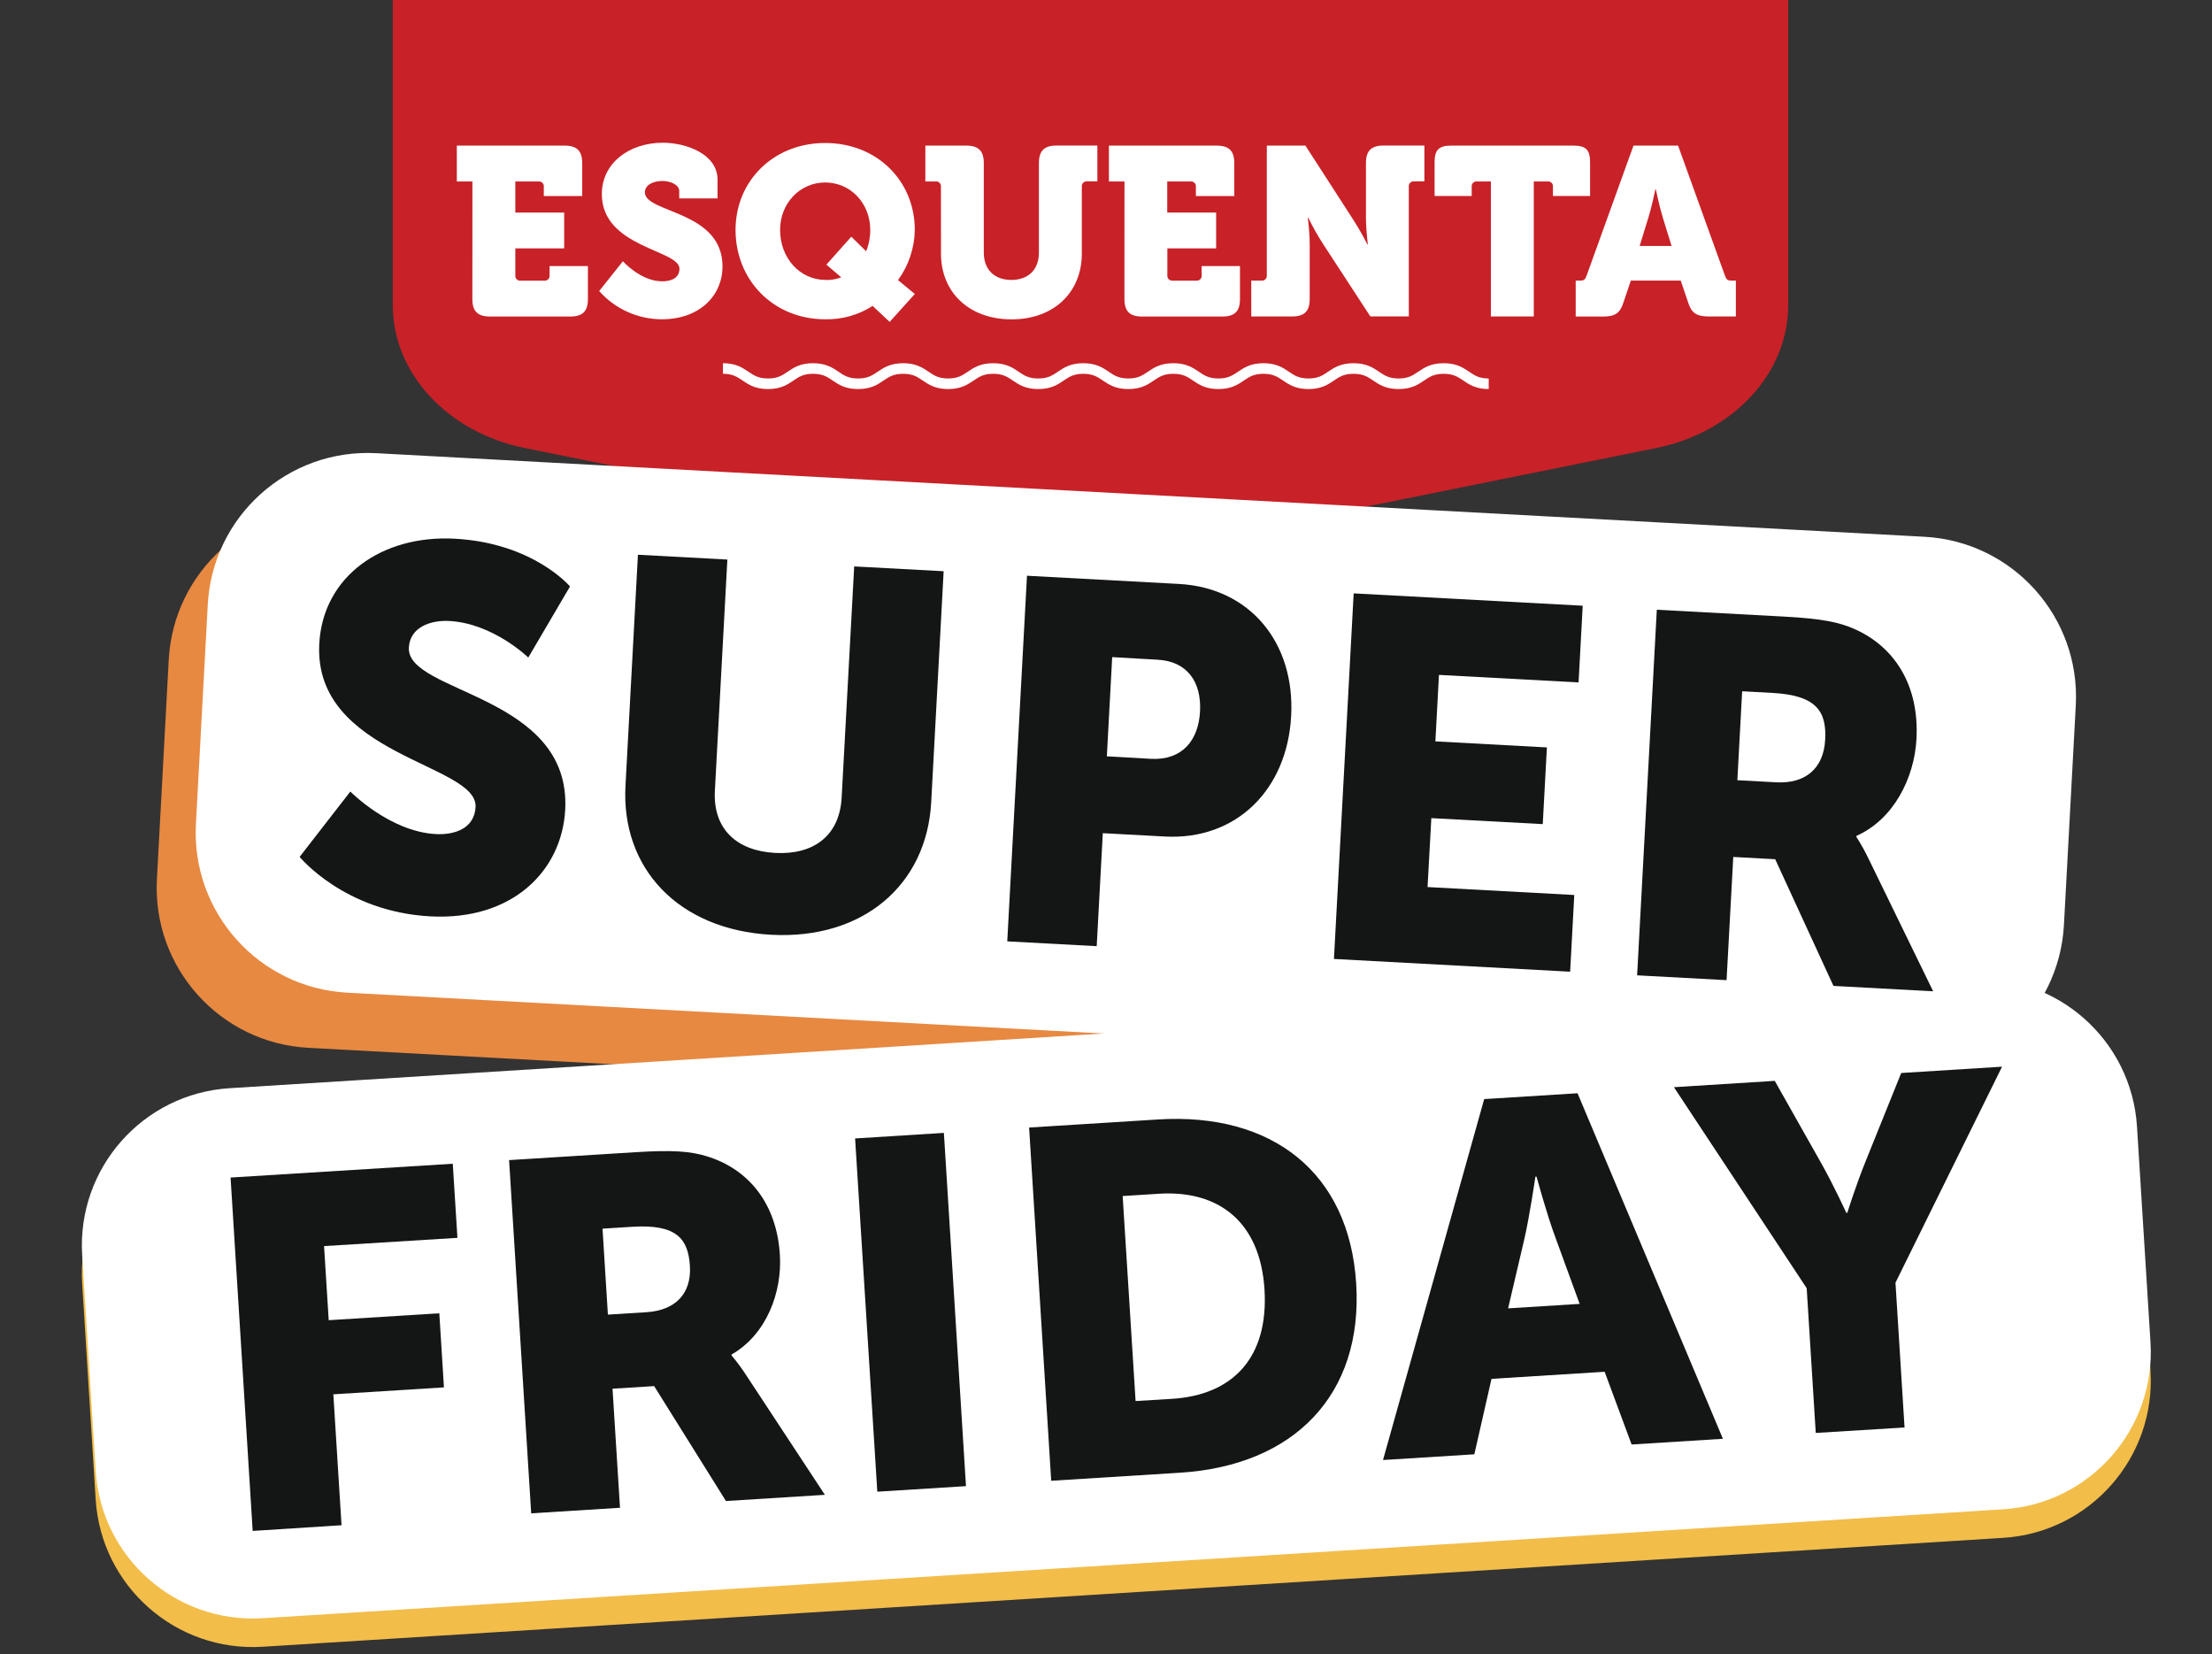 <svg width="214" height="160" viewBox="0 0 214 160" fill="none" xmlns="http://www.w3.org/2000/svg">
<rect x="0" y="0" width="214" height="160" fill="#333333" stroke="none"/>
<g clip-path="url(#clip0_360_75724)">
<path d="M160.209 43.34L109.317 53.618C106.798 54.124 104.202 54.124 101.683 53.618L50.791 43.34C43.296 41.827 38 36.103 38 29.512V-4H173V29.512C173 36.103 167.704 41.827 160.209 43.34Z" fill="#C82127"/>
<path d="M45.704 17.551H44.197V14.085H54.63C55.812 14.085 56.327 14.592 56.327 15.775V18.966H52.611V18.064C52.619 17.995 52.611 17.926 52.588 17.861C52.565 17.796 52.528 17.737 52.479 17.688C52.43 17.64 52.371 17.602 52.306 17.58C52.241 17.557 52.171 17.549 52.102 17.556H49.855V20.561H54.582V24.027H49.855V26.637C49.847 26.705 49.855 26.775 49.878 26.84C49.901 26.905 49.938 26.964 49.987 27.013C50.036 27.062 50.095 27.099 50.16 27.123C50.225 27.146 50.295 27.154 50.364 27.147H52.66C52.728 27.154 52.798 27.146 52.863 27.123C52.928 27.099 52.987 27.062 53.036 27.013C53.085 26.964 53.122 26.905 53.145 26.84C53.168 26.775 53.176 26.705 53.168 26.637V25.738H56.878V28.925C56.878 30.106 56.369 30.616 55.181 30.616H47.395C46.213 30.616 45.699 30.109 45.699 28.925L45.704 17.551Z" fill="white"/>
<path d="M60.263 25.27C60.263 25.27 61.979 27.212 64.065 27.212C64.914 27.212 65.734 26.91 65.734 25.986C65.734 24.16 58.224 23.951 58.224 18.774C58.224 15.795 60.842 13.806 64.136 13.806C66.339 13.806 69.42 14.871 69.42 17.387V19.191H65.711V18.475C65.711 17.875 64.863 17.506 64.088 17.506C63.24 17.506 62.392 17.85 62.392 18.613C62.392 20.626 69.901 20.347 69.901 25.777C69.901 28.528 67.747 30.884 64.014 30.884C62.87 30.88 61.739 30.634 60.697 30.163C59.654 29.692 58.724 29.006 57.967 28.15L60.263 25.27Z" fill="white"/>
<path d="M79.832 13.831C84.839 13.831 88.503 17.495 88.503 22.241C88.475 23.987 87.909 25.682 86.88 27.096L88.503 28.435L86.069 31.138L84.423 29.59C83.056 30.469 81.457 30.919 79.832 30.884C74.824 30.884 71.16 27.096 71.16 22.241C71.16 17.506 74.824 13.831 79.832 13.831ZM79.832 27.077C80.361 27.106 80.891 27.019 81.384 26.823L79.948 25.6L82.359 22.894L83.796 24.303C84.06 23.65 84.195 22.951 84.191 22.246C84.191 19.614 82.243 17.65 79.832 17.65C77.42 17.65 75.472 19.622 75.472 22.246C75.472 24.991 77.42 27.071 79.832 27.071V27.077Z" fill="white"/>
<path d="M91.03 18.058C91.038 17.99 91.029 17.92 91.006 17.855C90.983 17.79 90.945 17.731 90.896 17.683C90.847 17.634 90.788 17.597 90.722 17.574C90.657 17.551 90.588 17.543 90.519 17.551H89.523V14.085H93.482C94.663 14.085 95.178 14.592 95.178 15.775V24.419C95.178 26.152 96.269 27.076 97.844 27.076C99.419 27.076 100.51 26.152 100.51 24.419V15.77C100.51 14.592 101.022 14.079 102.207 14.079H106.165V17.545H105.173C105.104 17.538 105.034 17.546 104.969 17.569C104.904 17.591 104.844 17.628 104.795 17.677C104.746 17.726 104.709 17.785 104.685 17.85C104.662 17.915 104.654 17.984 104.661 18.053V24.535C104.661 28.255 101.972 30.89 97.875 30.89C93.725 30.89 91.036 28.255 91.036 24.535L91.03 18.058Z" fill="white"/>
<path d="M108.788 17.551H107.281V14.085H117.714C118.896 14.085 119.411 14.592 119.411 15.775V18.966H115.695V18.064C115.703 17.995 115.695 17.926 115.672 17.861C115.649 17.796 115.612 17.737 115.563 17.688C115.514 17.64 115.455 17.602 115.39 17.58C115.325 17.557 115.255 17.549 115.187 17.556H112.925V20.561H117.655V24.027H112.936V26.637C112.929 26.706 112.937 26.775 112.96 26.84C112.984 26.905 113.021 26.964 113.07 27.013C113.119 27.062 113.178 27.099 113.244 27.122C113.309 27.146 113.379 27.154 113.448 27.147H115.743C115.812 27.154 115.882 27.146 115.947 27.123C116.012 27.099 116.071 27.062 116.12 27.013C116.169 26.964 116.206 26.905 116.229 26.84C116.252 26.775 116.26 26.705 116.252 26.637V25.738H119.962V28.925C119.962 30.106 119.453 30.616 118.265 30.616H110.479C109.297 30.616 108.783 30.109 108.783 28.925L108.788 17.551Z" fill="white"/>
<path d="M121.051 27.141H122.049C122.118 27.148 122.187 27.14 122.252 27.117C122.318 27.094 122.377 27.056 122.426 27.008C122.474 26.959 122.512 26.899 122.534 26.834C122.557 26.769 122.565 26.7 122.558 26.631V14.085H126.293L130.873 21.178C131.386 21.975 131.858 22.797 132.287 23.641H132.335C132.229 22.82 132.167 21.994 132.148 21.167V15.77C132.148 14.592 132.66 14.079 133.845 14.079H137.803V17.545H136.805C136.736 17.538 136.667 17.546 136.601 17.568C136.536 17.591 136.477 17.628 136.428 17.677C136.379 17.726 136.342 17.785 136.319 17.85C136.296 17.915 136.288 17.984 136.296 18.053V30.602H132.569L127.961 23.537C127.45 22.739 126.986 21.913 126.57 21.062H126.525C126.628 21.884 126.69 22.709 126.708 23.537V28.92C126.708 30.1 126.199 30.61 125.012 30.61H121.054L121.051 27.141Z" fill="white"/>
<path d="M144.235 17.551H142.892C142.823 17.543 142.753 17.551 142.688 17.574C142.622 17.597 142.563 17.634 142.514 17.683C142.465 17.731 142.427 17.79 142.404 17.855C142.381 17.92 142.373 17.989 142.38 18.058V18.96H138.789V15.68C138.789 14.499 139.205 14.085 140.387 14.085H152.233C153.418 14.085 153.833 14.499 153.833 15.68V18.96H150.24V18.058C150.247 17.99 150.24 17.92 150.217 17.855C150.194 17.79 150.157 17.731 150.108 17.683C150.059 17.634 150 17.597 149.934 17.574C149.869 17.551 149.8 17.543 149.731 17.551H148.385V30.608H144.235V17.551Z" fill="white"/>
<path d="M152.441 27.141H152.882C153.253 27.141 153.369 27.026 153.507 26.631L158.031 14.085H162.346L166.869 26.631C167.008 27.026 167.124 27.141 167.494 27.141H167.935V30.608H165.269C164.11 30.608 163.646 30.261 163.321 29.266L162.603 27.141H157.774L157.056 29.277C156.73 30.272 156.267 30.619 155.108 30.619H152.441V27.141ZM161.715 23.79L160.867 21.04C160.542 20 160.194 18.315 160.194 18.315H160.149C160.149 18.315 159.801 20.006 159.476 21.04L158.628 23.79H161.715Z" fill="white"/>
<path d="M69.943 35.644C72.123 35.644 72.123 37.121 74.303 37.121C76.483 37.121 76.48 35.644 78.66 35.644C80.84 35.644 80.837 37.121 83.017 37.121C85.197 37.121 85.194 35.644 87.374 35.644C89.554 35.644 89.551 37.121 91.731 37.121C93.911 37.121 93.908 35.644 96.088 35.644C98.268 35.644 98.265 37.121 100.445 37.121C102.625 37.121 102.625 35.644 104.802 35.644C106.979 35.644 106.982 37.121 109.159 37.121C111.336 37.121 111.338 35.644 113.518 35.644C115.698 35.644 115.695 37.121 117.875 37.121C120.055 37.121 120.055 35.644 122.232 35.644C124.409 35.644 124.412 37.121 126.589 37.121C128.766 37.121 128.769 35.644 130.949 35.644C133.129 35.644 133.129 37.121 135.309 37.121C137.489 37.121 137.489 35.644 139.668 35.644C141.848 35.644 141.846 37.121 144.025 37.121" stroke="white" stroke-width="1.024" stroke-miterlimit="10"/>
<path d="M190.585 97.486L22.207 108.02C13.809 108.546 7.426 115.78 7.951 124.179L9.256 145.03C9.781 153.429 17.016 159.812 25.415 159.286L193.793 148.752C202.191 148.226 208.574 140.992 208.049 132.593L206.744 111.742C206.219 103.343 198.984 96.96 190.585 97.486Z" fill="#F2BD49"/>
<path d="M182.405 57.254L32.642 49.169C24.093 48.708 16.788 55.264 16.326 63.813L15.181 85.037C14.719 93.586 21.276 100.891 29.825 101.352L179.588 109.437C188.137 109.898 195.442 103.342 195.903 94.793L197.049 73.569C197.51 65.02 190.954 57.715 182.405 57.254Z" fill="#E78941"/>
<path d="M186.178 51.92L36.415 43.836C27.866 43.374 20.561 49.93 20.1 58.48L18.954 79.703C18.493 88.252 25.049 95.557 33.598 96.019L183.361 104.103C191.91 104.565 199.215 98.008 199.676 89.459L200.822 68.236C201.284 59.686 194.727 52.382 186.178 51.92Z" fill="white"/>
<path d="M190.585 94.725L22.207 105.259C13.809 105.785 7.426 113.019 7.951 121.418L9.256 142.269C9.781 150.668 17.016 157.05 25.415 156.525L193.793 145.99C202.191 145.465 208.574 138.231 208.049 129.832L206.744 108.981C206.219 100.582 198.984 94.199 190.585 94.725Z" fill="white"/>
<path d="M22.307 113.9L43.804 112.565L44.254 119.733L31.351 120.531L31.801 127.699L42.501 127.029L42.949 134.197L32.249 134.867L33.042 147.531L24.445 148.081L22.307 113.9Z" fill="#141515"/>
<path d="M49.252 112.214L61.475 111.449C65.057 111.224 66.79 111.356 68.348 111.834C72.415 113.067 75.139 116.399 75.449 121.368C75.677 125 74.158 129.077 70.779 131.015V131.11C71.305 131.737 71.79 132.396 72.233 133.084L79.803 144.589L70.232 145.189L63.286 134.074L59.259 134.324L59.982 145.842L51.39 146.38L49.252 112.214ZM62.543 126.926C65.294 126.753 66.915 125.175 66.745 122.441C66.582 119.86 65.494 118.392 61.187 118.662L58.291 118.845L58.811 127.159L62.543 126.926Z" fill="#141515"/>
<path d="M82.727 110.119L91.316 109.581L93.454 143.749L84.875 144.287L82.727 110.119Z" fill="#141515"/>
<path d="M99.561 109.063L112.026 108.283C123.071 107.59 130.535 113.408 131.205 124.16C131.875 134.913 125.202 141.758 114.167 142.451L101.699 143.231L99.561 109.063ZM113.387 135.305C119.325 134.935 122.741 131.266 122.333 124.72C121.926 118.217 117.936 115.111 112.144 115.466L108.612 115.689L109.863 135.52L113.387 135.305Z" fill="#141515"/>
<path d="M155.241 132.687L144.296 133.372L142.635 140.67L133.799 141.223L143.588 106.312L152.62 105.747L166.684 139.17L157.85 139.722L155.241 132.687ZM148.543 113.815C148.543 113.815 147.99 117.59 147.488 119.781L145.902 126.554L152.823 126.121L150.444 119.603C149.654 117.492 148.653 113.815 148.653 113.815H148.543Z" fill="#141515"/>
<path d="M174.789 124.603L161.943 105.161L171.698 104.548L176.2 112.52C177.475 114.791 178.619 117.309 178.619 117.309H178.719C178.719 117.309 179.539 114.666 180.519 112.255L183.933 103.788L193.688 103.178L183.378 124.07L184.256 138.076L175.665 138.604L174.789 124.603Z" fill="#141515"/>
<path d="M33.893 76.563C33.893 76.563 37.702 80.437 42.147 80.677C43.928 80.775 45.898 80.177 46.009 78.059C46.236 73.857 30.301 73.144 30.889 62.264C31.242 55.736 36.964 51.729 43.988 52.107C51.604 52.517 55.145 56.727 55.145 56.727L51.108 63.602C51.108 63.602 47.717 60.291 43.462 60.066C41.682 59.968 39.661 60.653 39.556 62.632C39.306 67.084 55.283 67.151 54.68 78.329C54.362 84.214 49.588 89.066 41.624 88.636C33.315 88.189 28.988 82.883 28.988 82.883L33.893 76.563Z" fill="#141515"/>
<path d="M61.717 53.658L70.369 54.125L69.161 76.481C68.96 80.19 71.279 82.301 74.988 82.501C78.698 82.701 81.226 80.853 81.426 77.144L82.639 54.788L91.293 55.253L90.088 77.609C89.657 85.572 83.517 90.897 74.616 90.417C65.612 89.929 60.081 83.977 60.512 76.013L61.717 53.658Z" fill="#141515"/>
<path d="M99.356 55.689L114.045 56.482C120.918 56.852 125.3 62.149 124.912 69.27C124.525 76.391 119.6 81.275 112.727 80.915L106.691 80.59L106.101 91.52L97.447 91.055L99.356 55.689ZM111.346 73.399C114.363 73.562 115.956 71.616 116.098 68.795C116.241 65.973 114.87 63.968 112.001 63.812L107.599 63.562L107.082 73.159L111.346 73.399Z" fill="#141515"/>
<path d="M130.961 57.395L153.119 58.59L152.719 66.008L139.212 65.281L138.867 71.711L149.655 72.296L149.254 79.715L138.475 79.135L138.109 85.802L152.303 86.57L151.903 93.989L129.053 92.756L130.961 57.395Z" fill="#141515"/>
<path d="M160.289 58.978L172.604 59.641C176.216 59.836 177.932 60.178 179.435 60.854C183.357 62.604 185.688 66.356 185.408 71.493C185.205 75.245 183.204 79.262 179.595 80.853V80.95C180.047 81.657 180.455 82.391 180.816 83.149L187.023 95.885L177.379 95.364L171.741 83.109L167.685 82.891L167.037 94.807L158.383 94.341L160.289 58.978ZM171.839 75.67C174.61 75.82 176.424 74.382 176.576 71.561C176.719 68.892 175.826 67.254 171.464 67.022L168.545 66.864L168.08 75.468L171.839 75.67Z" fill="#141515"/>
</g>
<defs>
<clipPath id="clip0_360_75724">
<rect width="214" height="160" fill="white"/>
</clipPath>
</defs>
</svg>
